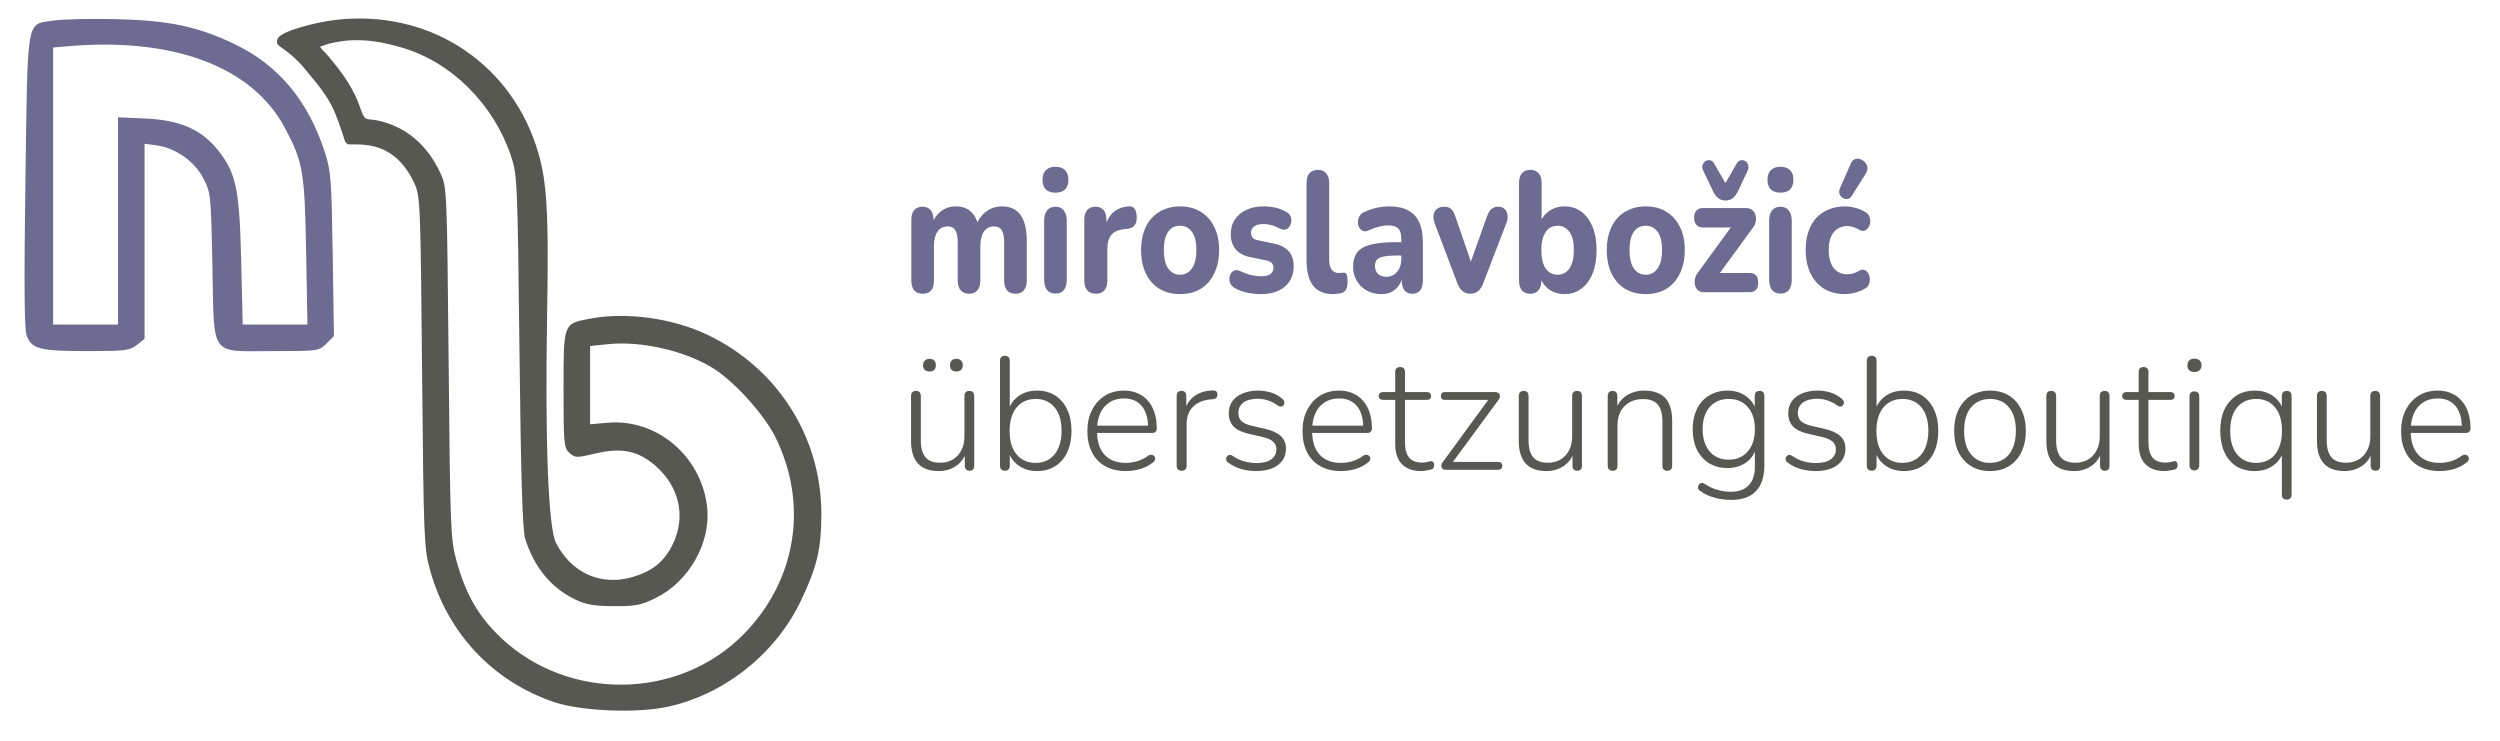 <?xml version="1.0" encoding="UTF-8" standalone="no"?>
<svg id="logo" width="847.333" height="251" viewBox="0 0 847.333 251" version="1.1" xmlns="http://www.w3.org/2000/svg" xmlns:svg="http://www.w3.org/2000/svg">
  <g id="logo-graphical">
    <path id="path1" fill="#6d6b91" fill-rule="evenodd" stroke="none" d="M 18.026,6.98 C 8.806,8.422 9.416,4.913 8.617,61.165 8.122,95.941 8.238,111.418 9.008,113.612 10.64,118.265 13.425,119 29.412,119 c 12.971,0 14.566,-0.195 16.953,-2.073 L 49,114.855 V 81.796 48.737 l 4.101,0.55 c 6.412,0.86 12.873,5.423 15.844,11.189 2.489,4.831 2.568,5.598 3.055,29.832 0.627,31.186 -1.169,28.692 20.656,28.692 15.207,0 15.472,-0.038 17.982,-2.547 l 2.548,-2.548 -0.419,-27.702 C 112.383,60.774 112.162,57.925 110.077,51.5 104.483,34.266 94.438,22.17 79.872,15.128 67.136,8.971 57.331,6.896 39,6.478 30.475,6.283 21.036,6.509 18.026,6.98 M 22.25,15.732 18,16.115 V 63.057 110 H 29 40 V 74.881 39.761 l 9.306,0.407 c 11.395,0.499 18.744,3.616 24.189,10.26 6.503,7.937 7.664,13.259 8.248,37.822 L 82.261,110 h 10.971 10.97 L 103.753,85.25 C 103.261,58.174 102.724,55.018 96.655,43.528 85.545,22.496 58.661,12.453 22.25,15.732" />
    <path id="path2" fill="#585853" fill-rule="evenodd" stroke="none" d="m 114,6.72 c -6.973,0.796 -18.111,3.654 -19.8,6.176 -1.335,3.285 1.29,1.885 7.993,9.125 4.155,4.95 7.41,8.603 10.095,13.556 1.774,3.273 3.807,9.636 4.597,12.216 0.19,0.621 0.866,1.132 1.516,1.138 l 2.93,0.029 C 130.648,49.05 136.524,53.816 140.38,62 c 2.064,4.382 2.135,6.06 2.678,64 0.534,57.008 0.648,59.827 2.722,67.3 5.934,21.391 21.389,37.762 42.22,44.725 8.966,2.997 27.6,3.777 38,1.59 19.254,-4.049 36.773,-17.877 45.347,-35.794 5.609,-11.722 7.059,-17.866 7.036,-29.821 -0.05,-25.97 -14.926,-49.283 -38.631,-60.54 -11.906,-5.655 -27.478,-7.788 -39.796,-5.452 C 190.87,109.732 191,109.383 191,132 c 0,18.445 0.127,19.805 2.008,21.507 1.902,1.722 2.36,1.733 8.75,0.206 8.742,-2.088 14.403,-0.979 20.163,3.951 8.304,7.109 10.664,17.364 6.144,26.702 -2.885,5.959 -6.892,9.237 -13.716,11.221 -10.674,3.103 -20.666,-1.365 -25.911,-11.587 -2.58,-5.028 -3.73,-34.228 -3.012,-76.5 0.63,-37.137 -0.033,-47.19 -3.855,-58.489 C 171.849,20.278 144.605,3.226 114,6.72 m -5.554,9.109 c 1.562,2.05 0.743,0.683 3.665,4.196 2.915,3.504 6.538,8.188 8.927,13.738 0.979,2.275 1.541,4.616 2.329,5.744 0.072,0.103 0.201,0.26 0.291,0.348 0.635,0.622 1.439,0.594 2.68,0.721 0.778,0.08 2.023,0.333 2.783,0.525 8.954,2.264 15.875,8.311 20.164,17.602 2.186,4.734 2.222,5.575 2.776,64.297 0.538,56.995 0.653,59.829 2.726,67.314 3.121,11.268 7.482,18.755 15.122,25.957 22.842,21.531 60.163,20.963 82.069,-1.248 17.992,-18.244 22.15,-44.152 10.754,-67.005 -3.698,-7.416 -13.614,-18.45 -20.62,-22.946 -9.479,-6.083 -24.614,-9.616 -36.064,-8.419 L 200,117.285 v 13.263 13.262 l 5.822,-0.528 c 16.667,-1.511 31.787,11.174 33.824,28.378 1.436,12.128 -6.041,25.44 -17.432,31.034 -4.941,2.426 -6.864,2.799 -14.214,2.755 -6.716,-0.04 -9.474,-0.525 -13.143,-2.31 -8.157,-3.968 -13.869,-10.955 -16.875,-20.639 -0.895,-2.883 -1.43,-20.62 -1.915,-63.5 C 175.415,61.475 175.32,59.282 173.211,52.928 167.506,35.741 153.339,21.168 136.361,16.181 125.419,12.896 118.22,13.148 111.415,14.82" />
  </g>
  <g id="text" transform="translate(-0.2,13)">
    <path id="text9" aria-label="miroslavbožić" transform="scale(0.935,1.07)" style="fill:#6d6b91;stroke-width:1.07;stroke-linecap:square;stroke-miterlimit:1;stroke-opacity:0.804" d="m 334.695,80.902 q -2.008,0 -3.094,-1.086 -1.031,-1.086 -1.031,-3.094 v -19.269 q 0,-2.008 1.031,-3.04 1.086,-1.086 2.985,-1.086 1.954,0 2.985,1.086 1.031,1.031 1.031,3.04 v 3.474 l -0.597,-2.171 q 1.086,-2.497 3.365,-4.017 2.28,-1.52 5.374,-1.52 3.094,0 5.157,1.466 2.063,1.466 2.931,4.505 h -0.76 q 1.194,-2.768 3.637,-4.342 2.497,-1.628 5.699,-1.628 3.094,0 5.048,1.248 2.008,1.194 2.985,3.691 0.977,2.443 0.977,6.242 v 12.321 q 0,2.008 -1.086,3.094 -1.031,1.086 -2.985,1.086 -2.008,0 -3.094,-1.086 -1.031,-1.086 -1.031,-3.094 v -12.05 q 0,-2.66 -0.868,-3.854 -0.814,-1.248 -2.823,-1.248 -2.334,0 -3.637,1.628 -1.303,1.628 -1.303,4.614 v 10.91 q 0,2.008 -1.086,3.094 -1.031,1.086 -2.985,1.086 -1.954,0 -3.04,-1.086 -1.086,-1.086 -1.086,-3.094 v -12.05 q 0,-2.66 -0.868,-3.854 -0.814,-1.248 -2.823,-1.248 -2.334,0 -3.637,1.628 -1.303,1.628 -1.303,4.614 v 10.91 q 0,4.179 -4.071,4.179 z m 48.146,-0.054 q -2.008,0 -3.094,-1.14 -1.031,-1.194 -1.031,-3.311 V 57.834 q 0,-2.171 1.031,-3.311 1.086,-1.194 3.094,-1.194 1.954,0 2.985,1.194 1.086,1.14 1.086,3.311 V 76.397 q 0,2.117 -1.031,3.311 -1.031,1.14 -3.04,1.14 z m 0,-31.97 q -2.28,0 -3.528,-1.031 -1.194,-1.086 -1.194,-3.04 0,-2.008 1.194,-3.04 1.248,-1.086 3.528,-1.086 2.28,0 3.474,1.086 1.194,1.031 1.194,3.04 0,1.954 -1.194,3.04 -1.194,1.031 -3.474,1.031 z m 14.655,32.025 q -2.063,0 -3.148,-1.086 -1.086,-1.086 -1.086,-3.094 v -19.269 q 0,-2.008 1.031,-3.04 1.086,-1.086 2.985,-1.086 1.954,0 2.985,1.086 1.031,1.031 1.031,3.04 v 2.823 h -0.543 q 0.651,-3.257 2.877,-5.048 2.225,-1.791 5.754,-2.008 1.357,-0.109 2.063,0.706 0.76,0.76 0.814,2.551 0.109,1.683 -0.706,2.66 -0.76,0.977 -2.605,1.194 l -1.248,0.109 q -3.094,0.271 -4.614,1.791 -1.466,1.52 -1.466,4.397 v 10.096 q 0,2.008 -1.086,3.094 -1.031,1.086 -3.04,1.086 z m 30.471,0.109 q -4.288,0 -7.491,-1.683 -3.148,-1.683 -4.885,-4.831 -1.737,-3.148 -1.737,-7.436 0,-3.202 0.977,-5.754 0.977,-2.551 2.823,-4.342 1.9,-1.845 4.505,-2.768 2.605,-0.977 5.808,-0.977 4.288,0 7.436,1.683 3.202,1.683 4.939,4.777 1.791,3.094 1.791,7.382 0,3.257 -1.031,5.808 -0.977,2.551 -2.823,4.397 -1.845,1.845 -4.505,2.823 -2.605,0.923 -5.808,0.923 z m 0,-6.134 q 1.791,0 3.094,-0.868 1.303,-0.868 2.063,-2.551 0.76,-1.737 0.76,-4.397 0,-3.962 -1.628,-5.808 -1.628,-1.9 -4.288,-1.9 -1.737,0 -3.094,0.814 -1.303,0.814 -2.063,2.551 -0.706,1.683 -0.706,4.342 0,3.962 1.628,5.916 1.628,1.9 4.234,1.9 z m 29.365,6.134 q -2.388,0 -4.939,-0.434 -2.497,-0.434 -4.559,-1.466 -1.086,-0.543 -1.574,-1.357 -0.434,-0.868 -0.38,-1.737 0.054,-0.868 0.543,-1.574 0.543,-0.706 1.357,-0.923 0.868,-0.271 1.9,0.163 2.225,0.923 4.071,1.303 1.845,0.38 3.637,0.38 2.334,0 3.365,-0.706 1.086,-0.76 1.086,-1.954 0,-1.086 -0.706,-1.628 -0.706,-0.543 -2.063,-0.76 l -5.699,-1.031 q -3.365,-0.597 -5.211,-2.443 -1.791,-1.9 -1.791,-4.831 0,-2.714 1.52,-4.668 1.52,-2.008 4.179,-3.04 2.714,-1.086 6.134,-1.086 2.443,0 4.505,0.434 2.063,0.434 3.962,1.411 0.977,0.489 1.357,1.303 0.434,0.814 0.271,1.683 -0.109,0.868 -0.651,1.574 -0.543,0.706 -1.411,0.923 -0.814,0.217 -1.9,-0.217 -1.737,-0.814 -3.202,-1.14 -1.466,-0.38 -2.823,-0.38 -2.443,0 -3.528,0.814 -1.086,0.76 -1.086,1.954 0,0.923 0.597,1.574 0.651,0.597 1.954,0.814 l 5.699,1.031 q 3.528,0.597 5.374,2.388 1.845,1.737 1.845,4.777 0,4.125 -3.257,6.513 -3.202,2.334 -8.576,2.334 z m 26.108,0 q -4.831,0 -7.219,-2.66 -2.388,-2.714 -2.388,-8.033 V 45.838 q 0,-2.063 1.031,-3.094 1.086,-1.086 3.094,-1.086 1.954,0 2.985,1.086 1.086,1.031 1.086,3.094 v 24.154 q 0,2.225 0.923,3.311 0.977,1.031 2.551,1.031 0.434,0 0.814,-0.054 0.38,-0.054 0.814,-0.054 0.868,-0.109 1.194,0.543 0.38,0.597 0.38,2.443 0,1.628 -0.651,2.497 -0.651,0.814 -2.008,1.086 -0.543,0.054 -1.248,0.109 -0.706,0.109 -1.357,0.109 z m 17.478,0 q -2.931,0 -5.265,-1.14 -2.334,-1.14 -3.637,-3.094 -1.303,-1.954 -1.303,-4.397 0,-2.931 1.52,-4.614 1.52,-1.737 4.939,-2.443 3.42,-0.76 9.065,-0.76 h 2.877 v 4.234 h -2.823 q -2.768,0 -4.505,0.326 -1.683,0.271 -2.443,0.977 -0.706,0.706 -0.706,1.954 0,1.52 1.031,2.497 1.086,0.977 3.094,0.977 1.574,0 2.768,-0.706 1.248,-0.76 1.954,-2.008 0.706,-1.303 0.706,-2.931 v -6.242 q 0,-2.388 -1.086,-3.365 -1.086,-1.031 -3.691,-1.031 -1.466,0 -3.202,0.38 -1.683,0.326 -3.745,1.14 -1.194,0.543 -2.117,0.271 -0.923,-0.326 -1.411,-1.086 -0.489,-0.814 -0.489,-1.737 0,-0.977 0.543,-1.845 0.543,-0.923 1.791,-1.357 2.551,-1.031 4.777,-1.411 2.28,-0.38 4.179,-0.38 4.179,0 6.839,1.248 2.714,1.194 4.071,3.745 1.357,2.497 1.357,6.459 v 12.05 q 0,2.008 -0.977,3.094 -0.977,1.086 -2.823,1.086 -1.845,0 -2.877,-1.086 -0.977,-1.086 -0.977,-3.094 v -2.008 l 0.38,0.326 q -0.326,1.845 -1.411,3.202 -1.031,1.303 -2.66,2.063 -1.628,0.706 -3.745,0.706 z m 32.242,-0.109 q -1.574,0 -2.768,-0.814 -1.194,-0.868 -1.9,-2.551 l -8.196,-18.889 q -0.597,-1.411 -0.434,-2.605 0.163,-1.248 1.14,-1.954 1.031,-0.76 2.823,-0.76 1.466,0 2.388,0.706 0.923,0.651 1.628,2.551 l 6.405,16.284 h -1.737 l 6.676,-16.338 q 0.76,-1.845 1.683,-2.497 0.923,-0.706 2.551,-0.706 1.411,0 2.225,0.76 0.868,0.706 1.031,1.9 0.217,1.194 -0.434,2.605 l -8.359,18.943 q -0.706,1.737 -1.9,2.551 -1.14,0.814 -2.823,0.814 z m 34.142,0.109 q -3.202,0 -5.699,-1.574 -2.443,-1.628 -3.257,-4.288 l 0.597,-1.791 v 3.365 q 0,2.008 -1.031,3.094 -1.031,1.086 -2.985,1.086 -1.954,0 -3.04,-1.086 -1.031,-1.086 -1.031,-3.094 V 45.838 q 0,-2.063 1.031,-3.094 1.086,-1.086 3.094,-1.086 1.954,0 2.985,1.086 1.086,1.031 1.086,3.094 v 12.864 h -0.651 q 0.868,-2.443 3.311,-3.962 2.443,-1.52 5.591,-1.52 3.528,0 6.134,1.683 2.605,1.683 4.071,4.777 1.466,3.094 1.466,7.382 0,4.288 -1.466,7.436 -1.466,3.148 -4.125,4.831 -2.605,1.683 -6.079,1.683 z m -2.443,-6.134 q 1.737,0 3.04,-0.868 1.357,-0.868 2.063,-2.551 0.76,-1.737 0.76,-4.397 0,-3.962 -1.628,-5.808 -1.628,-1.9 -4.234,-1.9 -1.737,0 -3.094,0.814 -1.303,0.814 -2.063,2.551 -0.76,1.683 -0.76,4.342 0,3.962 1.628,5.916 1.628,1.9 4.288,1.9 z m 31.916,6.134 q -4.288,0 -7.491,-1.683 -3.148,-1.683 -4.885,-4.831 -1.737,-3.148 -1.737,-7.436 0,-3.202 0.977,-5.754 0.977,-2.551 2.823,-4.342 1.9,-1.845 4.505,-2.768 2.605,-0.977 5.808,-0.977 4.288,0 7.436,1.683 3.202,1.683 4.939,4.777 1.791,3.094 1.791,7.382 0,3.257 -1.031,5.808 -0.977,2.551 -2.823,4.397 -1.845,1.845 -4.505,2.823 -2.605,0.923 -5.808,0.923 z m 0,-6.134 q 1.791,0 3.094,-0.868 1.303,-0.868 2.063,-2.551 0.76,-1.737 0.76,-4.397 0,-3.962 -1.628,-5.808 -1.628,-1.9 -4.288,-1.9 -1.737,0 -3.094,0.814 -1.303,0.814 -2.063,2.551 -0.706,1.683 -0.706,4.342 0,3.962 1.628,5.916 1.628,1.9 4.234,1.9 z m 20.972,5.536 q -1.194,0 -2.008,-0.597 -0.814,-0.651 -1.086,-1.628 -0.271,-0.977 0,-2.117 0.326,-1.14 1.248,-2.117 l 13.298,-15.958 v 1.9 h -11.779 q -1.466,0 -2.28,-0.814 -0.814,-0.814 -0.814,-2.225 0,-1.52 0.814,-2.28 0.814,-0.814 2.28,-0.814 h 15.687 q 1.466,0 2.334,0.651 0.868,0.651 1.14,1.628 0.326,0.923 0.054,2.063 -0.217,1.086 -1.14,2.063 l -13.624,16.284 v -2.117 h 12.593 q 3.094,0 3.094,3.04 0,1.466 -0.814,2.28 -0.814,0.76 -2.28,0.76 z m 7.925,-29.039 q -1.466,0 -2.605,-0.76 -1.14,-0.814 -1.9,-2.225 l -3.528,-6.459 q -0.543,-0.977 -0.271,-1.791 0.326,-0.868 1.086,-1.248 0.76,-0.434 1.628,-0.271 0.868,0.109 1.466,0.977 l 4.125,6.242 4.125,-6.242 q 0.597,-0.868 1.466,-0.977 0.868,-0.163 1.628,0.271 0.76,0.38 1.031,1.248 0.326,0.814 -0.217,1.791 l -3.474,6.459 q -0.76,1.411 -1.9,2.225 -1.14,0.76 -2.66,0.76 z M 645.647,80.848 q -2.008,0 -3.094,-1.14 -1.031,-1.194 -1.031,-3.311 V 57.834 q 0,-2.171 1.031,-3.311 1.086,-1.194 3.094,-1.194 1.954,0 2.985,1.194 1.086,1.14 1.086,3.311 V 76.397 q 0,2.117 -1.031,3.311 -1.031,1.14 -3.04,1.14 z m 0,-31.97 q -2.28,0 -3.528,-1.031 -1.194,-1.086 -1.194,-3.04 0,-2.008 1.194,-3.04 1.248,-1.086 3.528,-1.086 2.28,0 3.474,1.086 1.194,1.031 1.194,3.04 0,1.954 -1.194,3.04 -1.194,1.031 -3.474,1.031 z m 23.394,32.133 q -4.342,0 -7.599,-1.683 -3.202,-1.737 -4.939,-4.885 -1.737,-3.148 -1.737,-7.436 0,-3.202 0.977,-5.754 0.977,-2.551 2.823,-4.342 1.9,-1.791 4.559,-2.714 2.66,-0.977 5.916,-0.977 1.683,0 3.582,0.434 1.9,0.38 3.745,1.357 1.086,0.489 1.466,1.411 0.434,0.868 0.326,1.845 -0.109,0.923 -0.706,1.683 -0.543,0.706 -1.411,0.977 -0.868,0.217 -1.954,-0.326 -1.031,-0.597 -2.171,-0.868 -1.086,-0.271 -2.063,-0.271 -1.628,0 -2.877,0.543 -1.248,0.489 -2.117,1.466 -0.814,0.923 -1.303,2.334 -0.434,1.411 -0.434,3.257 0,3.582 1.737,5.645 1.791,2.008 4.994,2.008 0.977,0 2.063,-0.217 1.086,-0.271 2.171,-0.868 1.086,-0.543 1.954,-0.271 0.868,0.271 1.357,1.031 0.543,0.706 0.597,1.683 0.109,0.923 -0.326,1.845 -0.38,0.868 -1.411,1.357 -1.845,0.923 -3.691,1.303 -1.845,0.434 -3.528,0.434 z m 2.443,-31.102 q -0.651,0.868 -1.574,0.977 -0.868,0.109 -1.683,-0.326 -0.814,-0.434 -1.194,-1.248 -0.326,-0.868 0.163,-1.845 l 3.854,-7.653 q 0.543,-1.194 1.466,-1.52 0.977,-0.326 1.954,-0.054 1.031,0.271 1.737,0.977 0.76,0.651 0.923,1.628 0.163,0.977 -0.597,2.008 z" />
    <path id="text-de" aria-label="übersetzungsboutique" style="fill:#585853;" d="m 318.379,146.659 q -3.151,0 -5.27,-1.141 -2.065,-1.141 -3.097,-3.423 -1.032,-2.282 -1.032,-5.651 v -15.213 q 0,-0.869 0.435,-1.304 0.435,-0.435 1.25,-0.435 0.761,0 1.195,0.435 0.435,0.435 0.435,1.304 v 15.05 q 0,3.803 1.576,5.705 1.576,1.847 4.944,1.847 3.695,0 5.977,-2.445 2.282,-2.499 2.282,-6.52 v -13.638 q 0,-0.869 0.435,-1.304 0.435,-0.435 1.25,-0.435 0.761,0 1.195,0.435 0.435,0.435 0.435,1.304 v 23.635 q 0,1.684 -1.576,1.684 -0.761,0 -1.195,-0.435 -0.435,-0.435 -0.435,-1.25 v -5.379 l 0.652,0.38 q -1.032,3.314 -3.586,5.053 -2.554,1.739 -5.868,1.739 z m 5.977,-33.741 q -1.032,0 -1.63,-0.543 -0.543,-0.543 -0.543,-1.576 0,-1.032 0.543,-1.576 0.598,-0.598 1.63,-0.598 1.032,0 1.576,0.598 0.598,0.543 0.598,1.576 0,1.032 -0.598,1.576 -0.543,0.543 -1.576,0.543 z m -9.074,0 q -1.032,0 -1.63,-0.543 -0.598,-0.543 -0.598,-1.576 0,-1.032 0.598,-1.576 0.598,-0.598 1.63,-0.598 1.032,0 1.576,0.598 0.543,0.543 0.543,1.576 0,1.032 -0.543,1.576 -0.543,0.543 -1.576,0.543 z m 36.403,33.741 q -3.695,0 -6.303,-1.902 -2.608,-1.902 -3.532,-5.107 l 0.598,-0.326 v 5.542 q 0,0.815 -0.435,1.25 -0.435,0.435 -1.195,0.435 -0.815,0 -1.25,-0.435 -0.435,-0.435 -0.435,-1.25 v -35.588 q 0,-0.869 0.435,-1.25 0.435,-0.435 1.25,-0.435 0.761,0 1.195,0.435 0.435,0.38 0.435,1.25 v 17.115 h -0.598 q 0.924,-3.206 3.532,-5.107 2.608,-1.902 6.303,-1.902 3.586,0 6.194,1.684 2.608,1.684 4.021,4.727 1.467,3.043 1.467,7.226 0,4.184 -1.467,7.281 -1.413,3.043 -4.075,4.727 -2.608,1.63 -6.14,1.63 z m -0.489,-2.771 q 2.662,0 4.618,-1.25 2.01,-1.304 3.097,-3.749 1.087,-2.445 1.087,-5.868 0,-5.162 -2.391,-7.987 -2.391,-2.825 -6.411,-2.825 -2.662,0 -4.673,1.304 -1.956,1.25 -3.043,3.695 -1.087,2.391 -1.087,5.814 0,5.216 2.391,8.041 2.391,2.825 6.411,2.825 z m 30.644,2.771 q -4.075,0 -7.009,-1.63 -2.934,-1.63 -4.51,-4.673 -1.576,-3.043 -1.576,-7.226 0,-4.129 1.576,-7.172 1.576,-3.097 4.347,-4.836 2.825,-1.739 6.466,-1.739 2.662,0 4.673,0.924 2.065,0.869 3.477,2.554 1.467,1.63 2.228,4.021 0.761,2.336 0.761,5.325 0,0.761 -0.435,1.141 -0.38,0.38 -1.087,0.38 H 371.136 v -2.445 h 19.071 l -0.869,0.706 q 0,-3.151 -0.924,-5.325 -0.924,-2.228 -2.771,-3.423 -1.793,-1.195 -4.455,-1.195 -2.988,0 -5.053,1.413 -2.065,1.358 -3.097,3.803 -1.032,2.391 -1.032,5.542 v 0.272 q 0,5.216 2.554,8.041 2.554,2.771 7.172,2.771 2.01,0 3.858,-0.543 1.902,-0.543 3.695,-1.847 0.543,-0.38 1.032,-0.38 0.543,0 0.869,0.272 0.38,0.272 0.489,0.706 0.163,0.38 -0.054,0.869 -0.163,0.435 -0.706,0.815 -1.739,1.413 -4.184,2.173 -2.445,0.706 -4.89,0.706 z m 18.854,-0.109 q -0.815,0 -1.25,-0.435 -0.435,-0.435 -0.435,-1.25 v -23.635 q 0,-0.869 0.435,-1.304 0.435,-0.435 1.25,-0.435 0.761,0 1.141,0.435 0.435,0.435 0.435,1.304 v 4.836 h -0.543 q 0.978,-3.206 3.477,-4.944 2.554,-1.739 6.085,-1.793 0.652,-0.054 1.087,0.272 0.435,0.326 0.435,1.032 0.054,0.761 -0.326,1.195 -0.38,0.38 -1.25,0.489 l -0.761,0.054 q -3.858,0.38 -5.977,2.554 -2.119,2.173 -2.119,5.868 v 14.072 q 0,0.815 -0.435,1.25 -0.38,0.435 -1.25,0.435 z m 25.211,0.109 q -2.445,0 -4.89,-0.652 -2.391,-0.652 -4.564,-2.228 -0.435,-0.272 -0.598,-0.652 -0.109,-0.435 -0.054,-0.869 0.109,-0.435 0.38,-0.706 0.326,-0.326 0.761,-0.38 0.435,-0.054 0.924,0.272 2.119,1.413 4.129,1.956 2.01,0.543 4.021,0.543 3.314,0 5.053,-1.25 1.739,-1.25 1.739,-3.369 0,-1.739 -1.141,-2.662 -1.087,-0.978 -3.586,-1.576 l -4.727,-1.087 q -3.423,-0.761 -5.053,-2.445 -1.63,-1.739 -1.63,-4.455 0,-2.336 1.195,-4.075 1.25,-1.739 3.477,-2.662 2.282,-0.978 5.216,-0.978 2.391,0 4.564,0.706 2.173,0.706 3.803,2.173 0.435,0.326 0.543,0.761 0.163,0.435 0,0.869 -0.109,0.38 -0.435,0.652 -0.326,0.272 -0.761,0.272 -0.435,0 -0.924,-0.326 -1.576,-1.195 -3.314,-1.739 -1.739,-0.598 -3.532,-0.598 -3.151,0 -4.89,1.304 -1.684,1.304 -1.684,3.532 0,1.684 1.032,2.717 1.087,1.032 3.369,1.576 l 4.727,1.087 q 3.532,0.815 5.27,2.445 1.739,1.576 1.739,4.292 0,3.477 -2.771,5.542 -2.717,2.01 -7.389,2.01 z m 28.851,0 q -4.075,0 -7.009,-1.63 -2.934,-1.63 -4.51,-4.673 -1.576,-3.043 -1.576,-7.226 0,-4.129 1.576,-7.172 1.576,-3.097 4.347,-4.836 2.825,-1.739 6.466,-1.739 2.662,0 4.673,0.924 2.065,0.869 3.477,2.554 1.467,1.63 2.228,4.021 0.761,2.336 0.761,5.325 0,0.761 -0.435,1.141 -0.38,0.38 -1.087,0.38 h -19.614 v -2.445 H 463.123 l -0.869,0.706 q 0,-3.151 -0.924,-5.325 -0.924,-2.228 -2.771,-3.423 -1.793,-1.195 -4.455,-1.195 -2.988,0 -5.053,1.413 -2.065,1.358 -3.097,3.803 -1.032,2.391 -1.032,5.542 v 0.272 q 0,5.216 2.554,8.041 2.554,2.771 7.172,2.771 2.01,0 3.858,-0.543 1.902,-0.543 3.695,-1.847 0.543,-0.38 1.032,-0.38 0.543,0 0.869,0.272 0.38,0.272 0.489,0.706 0.163,0.38 -0.054,0.869 -0.163,0.435 -0.706,0.815 -1.739,1.413 -4.184,2.173 -2.445,0.706 -4.89,0.706 z m 27.129,0 q -2.934,0 -4.89,-1.087 -1.956,-1.087 -2.934,-3.097 -0.978,-2.065 -0.978,-5.053 v -14.887 h -4.021 q -0.706,0 -1.141,-0.326 -0.435,-0.38 -0.435,-1.032 0,-0.598 0.435,-0.924 0.435,-0.38 1.141,-0.38 h 4.021 v -6.792 q 0,-0.869 0.435,-1.25 0.435,-0.435 1.25,-0.435 0.761,0 1.195,0.435 0.435,0.38 0.435,1.25 v 6.792 h 7.335 q 0.761,0 1.141,0.38 0.38,0.326 0.38,0.924 0,0.652 -0.38,1.032 -0.38,0.326 -1.141,0.326 h -7.335 v 14.453 q 0,3.314 1.358,5.053 1.358,1.739 4.51,1.739 1.087,0 1.793,-0.217 0.761,-0.272 1.25,-0.272 0.38,0 0.652,0.326 0.326,0.326 0.326,1.032 0,0.435 -0.217,0.869 -0.163,0.435 -0.652,0.543 -0.598,0.217 -1.63,0.38 -1.032,0.217 -1.902,0.217 z m 8.296,-0.435 q -0.543,0 -0.924,-0.217 -0.326,-0.272 -0.489,-0.652 -0.109,-0.435 0,-0.924 0.163,-0.543 0.598,-1.032 l 15.92,-21.788 v 0.924 h -15.322 q -0.706,0 -1.087,-0.326 -0.326,-0.38 -0.326,-1.032 0,-0.598 0.326,-0.924 0.38,-0.38 1.087,-0.38 h 16.952 q 0.652,0 1.032,0.272 0.435,0.217 0.543,0.598 0.163,0.38 0.054,0.869 -0.109,0.489 -0.489,0.978 l -16.137,21.951 v -0.978 H 507.948 q 1.413,0 1.413,1.304 0,0.652 -0.38,1.032 -0.38,0.326 -1.032,0.326 z m 34.176,0.435 q -3.151,0 -5.27,-1.141 -2.065,-1.141 -3.097,-3.423 -1.032,-2.282 -1.032,-5.651 v -15.213 q 0,-0.869 0.435,-1.304 0.435,-0.435 1.25,-0.435 0.761,0 1.195,0.435 0.435,0.435 0.435,1.304 v 15.05 q 0,3.803 1.576,5.705 1.576,1.847 4.944,1.847 3.695,0 5.977,-2.445 2.282,-2.499 2.282,-6.52 v -13.638 q 0,-0.869 0.435,-1.304 0.435,-0.435 1.25,-0.435 0.761,0 1.195,0.435 0.435,0.435 0.435,1.304 v 23.635 q 0,1.684 -1.576,1.684 -0.761,0 -1.195,-0.435 -0.435,-0.435 -0.435,-1.25 v -5.379 l 0.652,0.38 q -1.032,3.314 -3.586,5.053 -2.554,1.739 -5.868,1.739 z m 22.44,-0.109 q -0.815,0 -1.25,-0.435 -0.435,-0.435 -0.435,-1.25 v -23.635 q 0,-0.869 0.435,-1.304 0.435,-0.435 1.25,-0.435 0.761,0 1.141,0.435 0.435,0.435 0.435,1.304 v 5.107 l -0.598,-0.326 q 1.087,-3.26 3.695,-4.944 2.662,-1.684 6.085,-1.684 3.151,0 5.216,1.141 2.119,1.087 3.151,3.369 1.032,2.282 1.032,5.705 v 15.268 q 0,0.815 -0.435,1.25 -0.435,0.435 -1.195,0.435 -0.815,0 -1.25,-0.435 -0.435,-0.435 -0.435,-1.25 v -14.996 q 0,-3.966 -1.576,-5.759 -1.576,-1.847 -4.999,-1.847 -3.912,0 -6.303,2.445 -2.336,2.391 -2.336,6.466 v 13.692 q 0,1.684 -1.63,1.684 z m 40.207,9.889 q -2.934,0 -5.705,-0.761 -2.717,-0.706 -4.944,-2.336 -0.435,-0.272 -0.598,-0.706 -0.109,-0.435 0,-0.869 0.109,-0.38 0.38,-0.706 0.326,-0.326 0.706,-0.38 0.435,-0.054 0.869,0.163 2.391,1.576 4.564,2.173 2.228,0.652 4.618,0.652 3.966,0 6.031,-2.228 2.065,-2.173 2.065,-6.248 v -6.737 h 0.543 q -0.815,3.369 -3.477,5.27 -2.662,1.902 -6.303,1.902 -3.64,0 -6.303,-1.63 -2.662,-1.684 -4.129,-4.618 -1.413,-2.988 -1.413,-6.9 0,-2.934 0.815,-5.325 0.815,-2.391 2.336,-4.129 1.576,-1.739 3.749,-2.662 2.173,-0.978 4.944,-0.978 3.64,0 6.303,1.956 2.662,1.902 3.423,5.162 l -0.543,0.326 v -5.596 q 0,-0.869 0.435,-1.304 0.435,-0.435 1.195,-0.435 0.815,0 1.195,0.435 0.435,0.435 0.435,1.304 v 23.472 q 0,5.814 -2.825,8.748 -2.825,2.988 -8.367,2.988 z m -0.869,-13.638 q 2.717,0 4.673,-1.25 2.01,-1.304 3.097,-3.586 1.087,-2.336 1.087,-5.488 0,-4.727 -2.391,-7.498 -2.391,-2.771 -6.466,-2.771 -2.717,0 -4.727,1.25 -2.01,1.25 -3.097,3.586 -1.032,2.282 -1.032,5.433 0,4.727 2.391,7.552 2.391,2.771 6.466,2.771 z m 29.394,3.858 q -2.445,0 -4.89,-0.652 -2.391,-0.652 -4.564,-2.228 -0.435,-0.272 -0.598,-0.652 -0.109,-0.435 -0.054,-0.869 0.109,-0.435 0.38,-0.706 0.326,-0.326 0.761,-0.38 0.435,-0.054 0.924,0.272 2.119,1.413 4.129,1.956 2.01,0.543 4.021,0.543 3.314,0 5.053,-1.25 1.739,-1.25 1.739,-3.369 0,-1.739 -1.141,-2.662 -1.087,-0.978 -3.586,-1.576 l -4.727,-1.087 q -3.423,-0.761 -5.053,-2.445 -1.63,-1.739 -1.63,-4.455 0,-2.336 1.195,-4.075 1.25,-1.739 3.477,-2.662 2.282,-0.978 5.216,-0.978 2.391,0 4.564,0.706 2.173,0.706 3.803,2.173 0.435,0.326 0.543,0.761 0.163,0.435 0,0.869 -0.109,0.38 -0.435,0.652 -0.326,0.272 -0.761,0.272 -0.435,0 -0.924,-0.326 -1.576,-1.195 -3.314,-1.739 -1.739,-0.598 -3.532,-0.598 -3.151,0 -4.89,1.304 -1.684,1.304 -1.684,3.532 0,1.684 1.032,2.717 1.087,1.032 3.369,1.576 l 4.727,1.087 q 3.532,0.815 5.27,2.445 1.739,1.576 1.739,4.292 0,3.477 -2.771,5.542 -2.717,2.01 -7.389,2.01 z m 29.938,0 q -3.695,0 -6.303,-1.902 -2.608,-1.902 -3.532,-5.107 l 0.598,-0.326 v 5.542 q 0,0.815 -0.435,1.25 -0.435,0.435 -1.195,0.435 -0.815,0 -1.25,-0.435 -0.435,-0.435 -0.435,-1.25 v -35.588 q 0,-0.869 0.435,-1.25 0.435,-0.435 1.25,-0.435 0.761,0 1.195,0.435 0.435,0.38 0.435,1.25 v 17.115 h -0.598 q 0.924,-3.206 3.532,-5.107 2.608,-1.902 6.303,-1.902 3.586,0 6.194,1.684 2.608,1.684 4.021,4.727 1.467,3.043 1.467,7.226 0,4.184 -1.467,7.281 -1.413,3.043 -4.075,4.727 -2.608,1.63 -6.14,1.63 z m -0.489,-2.771 q 2.662,0 4.618,-1.25 2.01,-1.304 3.097,-3.749 1.087,-2.445 1.087,-5.868 0,-5.162 -2.391,-7.987 -2.391,-2.825 -6.411,-2.825 -2.662,0 -4.673,1.304 -1.956,1.25 -3.043,3.695 -1.087,2.391 -1.087,5.814 0,5.216 2.391,8.041 2.391,2.825 6.411,2.825 z m 29.666,2.771 q -3.695,0 -6.411,-1.684 -2.717,-1.684 -4.238,-4.727 -1.467,-3.043 -1.467,-7.226 0,-3.097 0.815,-5.596 0.869,-2.499 2.445,-4.292 1.63,-1.847 3.858,-2.771 2.282,-0.978 4.999,-0.978 3.749,0 6.466,1.684 2.717,1.684 4.184,4.781 1.521,3.043 1.521,7.172 0,3.151 -0.869,5.651 -0.815,2.499 -2.445,4.292 -1.576,1.793 -3.803,2.771 -2.228,0.924 -5.053,0.924 z m 0,-2.771 q 2.717,0 4.673,-1.25 2.01,-1.304 3.043,-3.749 1.087,-2.445 1.087,-5.868 0,-5.162 -2.391,-7.987 -2.336,-2.825 -6.411,-2.825 -2.662,0 -4.673,1.304 -1.956,1.25 -3.043,3.695 -1.032,2.391 -1.032,5.814 0,5.216 2.391,8.041 2.391,2.825 6.357,2.825 z m 28.525,2.771 q -3.151,0 -5.27,-1.141 -2.065,-1.141 -3.097,-3.423 -1.032,-2.282 -1.032,-5.651 v -15.213 q 0,-0.869 0.435,-1.304 0.435,-0.435 1.25,-0.435 0.761,0 1.195,0.435 0.435,0.435 0.435,1.304 v 15.05 q 0,3.803 1.576,5.705 1.576,1.847 4.944,1.847 3.695,0 5.977,-2.445 2.282,-2.499 2.282,-6.52 v -13.638 q 0,-0.869 0.435,-1.304 0.435,-0.435 1.25,-0.435 0.761,0 1.195,0.435 0.435,0.435 0.435,1.304 v 23.635 q 0,1.684 -1.576,1.684 -0.761,0 -1.195,-0.435 -0.435,-0.435 -0.435,-1.25 v -5.379 l 0.652,0.38 q -1.032,3.314 -3.586,5.053 -2.554,1.739 -5.868,1.739 z m 30.698,0 q -2.934,0 -4.89,-1.087 -1.956,-1.087 -2.934,-3.097 -0.978,-2.065 -0.978,-5.053 v -14.887 h -4.021 q -0.706,0 -1.141,-0.326 -0.435,-0.38 -0.435,-1.032 0,-0.598 0.435,-0.924 0.435,-0.38 1.141,-0.38 h 4.021 v -6.792 q 0,-0.869 0.435,-1.25 0.435,-0.435 1.25,-0.435 0.761,0 1.195,0.435 0.435,0.38 0.435,1.25 v 6.792 h 7.335 q 0.761,0 1.141,0.38 0.38,0.326 0.38,0.924 0,0.652 -0.38,1.032 -0.38,0.326 -1.141,0.326 h -7.335 v 14.453 q 0,3.314 1.358,5.053 1.358,1.739 4.51,1.739 1.087,0 1.793,-0.217 0.761,-0.272 1.25,-0.272 0.38,0 0.652,0.326 0.326,0.326 0.326,1.032 0,0.435 -0.217,0.869 -0.163,0.435 -0.652,0.543 -0.598,0.217 -1.63,0.38 -1.032,0.217 -1.902,0.217 z m 10.105,-0.217 q -0.815,0 -1.25,-0.489 -0.435,-0.489 -0.435,-1.304 v -23.255 q 0,-0.869 0.435,-1.304 0.435,-0.435 1.25,-0.435 0.761,0 1.195,0.435 0.435,0.435 0.435,1.304 v 23.255 q 0,0.815 -0.435,1.304 -0.38,0.489 -1.195,0.489 z m 0,-33.361 q -1.141,0 -1.793,-0.598 -0.598,-0.598 -0.598,-1.684 0,-1.087 0.598,-1.63 0.652,-0.598 1.793,-0.598 1.141,0 1.739,0.598 0.652,0.543 0.652,1.63 0,1.087 -0.652,1.684 -0.598,0.598 -1.739,0.598 z m 31.242,43.249 q -0.761,0 -1.195,-0.435 -0.435,-0.435 -0.435,-1.25 v -14.942 h 0.598 q -0.869,3.151 -3.477,5.053 -2.608,1.902 -6.303,1.902 -3.586,0 -6.248,-1.63 -2.608,-1.684 -4.021,-4.727 -1.413,-3.097 -1.413,-7.281 0,-4.184 1.413,-7.226 1.467,-3.043 4.075,-4.727 2.662,-1.684 6.194,-1.684 3.695,0 6.303,1.902 2.608,1.902 3.477,5.162 l -0.598,0.326 v -5.542 q 0,-0.869 0.435,-1.304 0.435,-0.435 1.25,-0.435 0.761,0 1.195,0.435 0.435,0.435 0.435,1.304 v 33.415 q 0,0.815 -0.435,1.25 -0.435,0.435 -1.25,0.435 z m -10.378,-12.442 q 2.717,0 4.673,-1.25 2.01,-1.304 3.043,-3.749 1.087,-2.445 1.087,-5.868 0,-5.162 -2.391,-7.987 -2.336,-2.825 -6.411,-2.825 -2.662,0 -4.673,1.304 -1.956,1.25 -3.043,3.695 -1.032,2.391 -1.032,5.814 0,5.216 2.391,8.041 2.391,2.825 6.357,2.825 z m 30.046,2.771 q -3.151,0 -5.27,-1.141 -2.065,-1.141 -3.097,-3.423 -1.032,-2.282 -1.032,-5.651 v -15.213 q 0,-0.869 0.435,-1.304 0.435,-0.435 1.25,-0.435 0.761,0 1.195,0.435 0.435,0.435 0.435,1.304 v 15.05 q 0,3.803 1.576,5.705 1.576,1.847 4.944,1.847 3.695,0 5.977,-2.445 2.282,-2.499 2.282,-6.52 v -13.638 q 0,-0.869 0.435,-1.304 0.435,-0.435 1.25,-0.435 0.761,0 1.195,0.435 0.435,0.435 0.435,1.304 v 23.635 q 0,1.684 -1.576,1.684 -0.761,0 -1.195,-0.435 -0.435,-0.435 -0.435,-1.25 v -5.379 l 0.652,0.38 q -1.032,3.314 -3.586,5.053 -2.554,1.739 -5.868,1.739 z m 32.22,0 q -4.075,0 -7.009,-1.63 -2.934,-1.63 -4.51,-4.673 -1.576,-3.043 -1.576,-7.226 0,-4.129 1.576,-7.172 1.576,-3.097 4.347,-4.836 2.825,-1.739 6.466,-1.739 2.662,0 4.673,0.924 2.065,0.869 3.477,2.554 1.467,1.63 2.228,4.021 0.761,2.336 0.761,5.325 0,0.761 -0.435,1.141 -0.38,0.38 -1.087,0.38 h -19.614 v -2.445 h 19.071 l -0.869,0.706 q 0,-3.151 -0.924,-5.325 -0.924,-2.228 -2.771,-3.423 -1.793,-1.195 -4.455,-1.195 -2.988,0 -5.053,1.413 -2.065,1.358 -3.097,3.803 -1.032,2.391 -1.032,5.542 v 0.272 q 0,5.216 2.554,8.041 2.554,2.771 7.172,2.771 2.01,0 3.858,-0.543 1.902,-0.543 3.695,-1.847 0.543,-0.38 1.032,-0.38 0.543,0 0.869,0.272 0.38,0.272 0.489,0.706 0.163,0.38 -0.054,0.869 -0.163,0.435 -0.706,0.815 -1.739,1.413 -4.184,2.173 -2.445,0.706 -4.89,0.706 z" />
  </g>
</svg>
